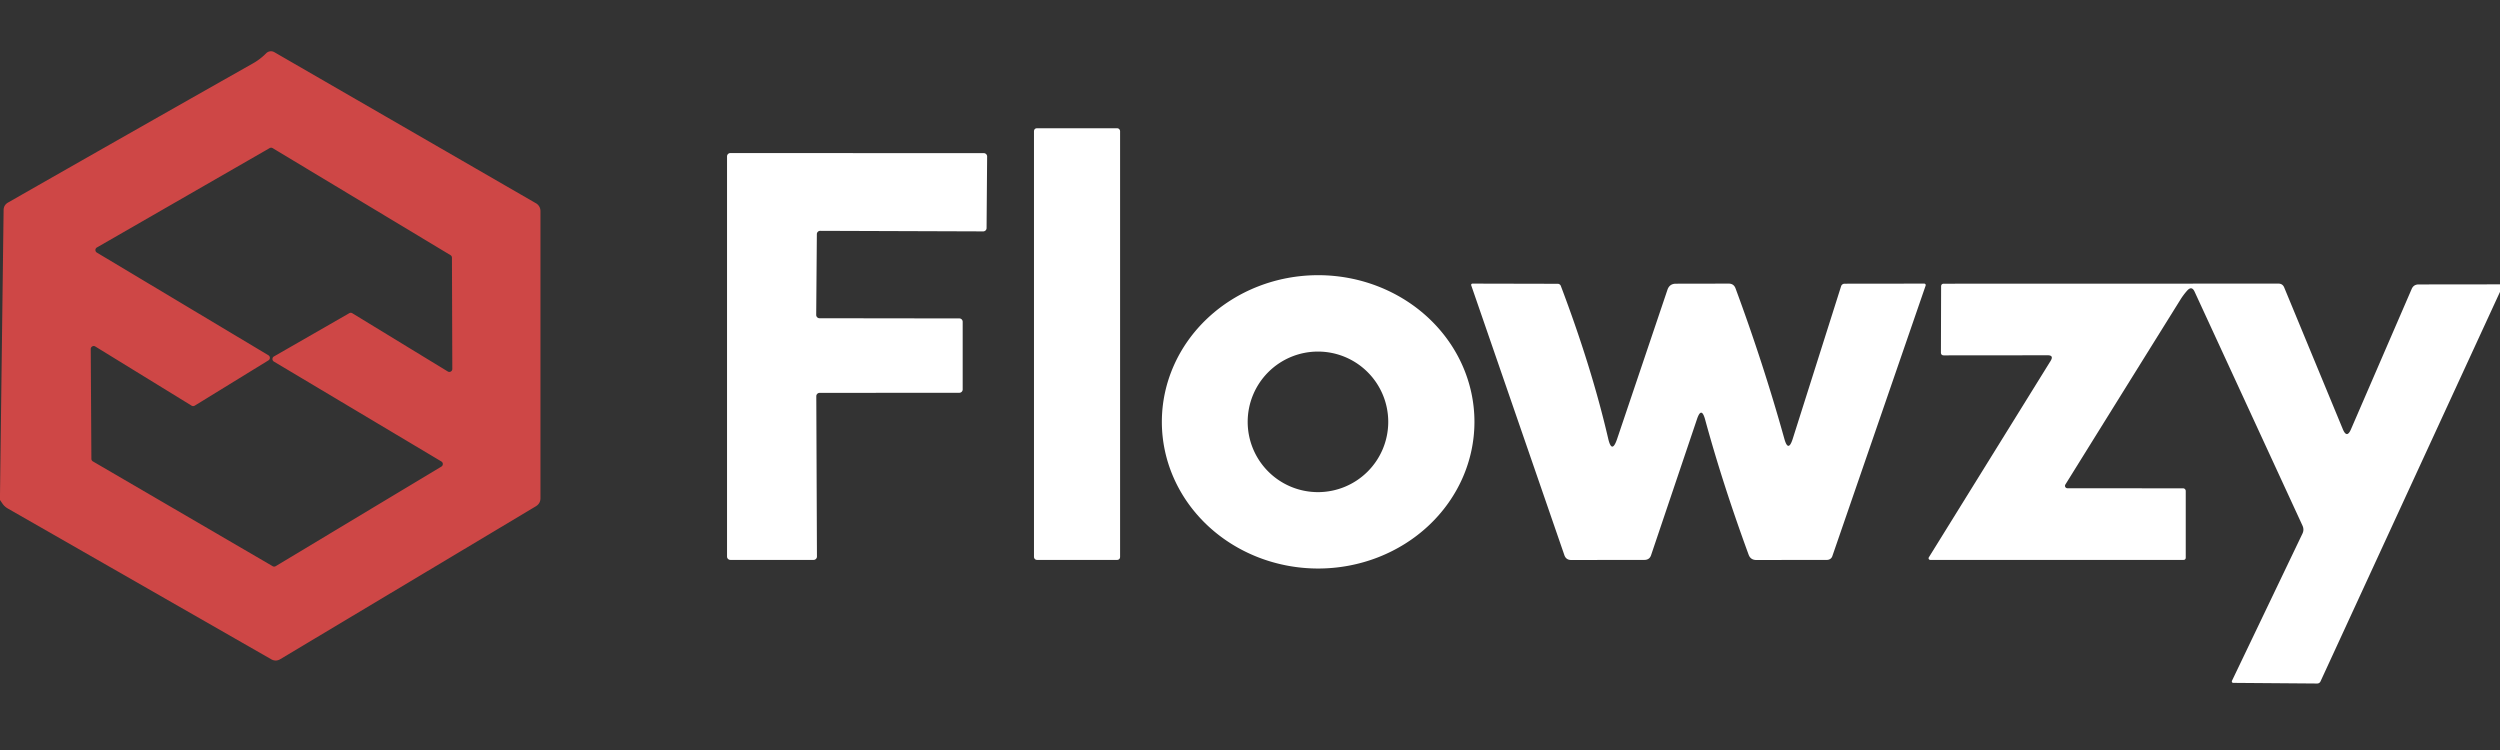 <?xml version="1.0" encoding="UTF-8" standalone="no"?>
<!DOCTYPE svg PUBLIC "-//W3C//DTD SVG 1.1//EN" "http://www.w3.org/Graphics/SVG/1.1/DTD/svg11.dtd">
<svg xmlns="http://www.w3.org/2000/svg" version="1.1" viewBox="0.00 0.00 270.00 81.00" width="270.00" height="81.00">
<rect x="0.00" y="0.00" width="270.00" height="81.00" fill="#333333" stroke="none"/>
<path fill="#ce4746" d="
  M 0.00 54.00
  L 0.00 53.43
  L 0.39 22.68
  Q 0.40 22.15 0.86 21.88
  Q 13.52 14.65 27.33 6.84
  Q 28.12 6.39 28.75 5.75
  A 0.73 0.73 0.0 0 1 29.62 5.63
  L 57.88 21.95
  A 0.97 0.96 15.0 0 1 58.37 22.79
  L 58.37 53.80
  Q 58.37 54.38 57.87 54.68
  L 30.27 71.19
  Q 29.78 71.48 29.29 71.20
  L 0.83 54.91
  A 1.74 1.73 -2.6 0 1 0.28 54.41
  L 0.00 54.00
  Z
  M 29.58 39.05
  A 0.32 0.32 0.0 0 1 29.58 38.50
  L 37.73 33.82
  A 0.32 0.32 0.0 0 1 38.05 33.83
  L 48.36 40.12
  A 0.32 0.32 0.0 0 0 48.85 39.85
  L 48.81 27.83
  A 0.32 0.32 0.0 0 0 48.66 27.56
  L 29.45 16.00
  A 0.32 0.32 0.0 0 0 29.13 15.99
  L 10.46 26.73
  A 0.32 0.32 0.0 0 0 10.46 27.28
  L 28.99 38.37
  A 0.32 0.32 0.0 0 1 28.99 38.92
  L 21.03 43.81
  A 0.32 0.32 0.0 0 1 20.69 43.81
  L 10.29 37.42
  A 0.32 0.32 0.0 0 0 9.80 37.70
  L 9.87 49.56
  A 0.32 0.32 0.0 0 0 10.03 49.83
  L 29.45 61.15
  A 0.32 0.32 0.0 0 0 29.77 61.15
  L 47.67 50.39
  A 0.32 0.32 0.0 0 0 47.67 49.84
  L 29.58 39.05
  Z"
/>
<rect fill="#ffffff" x="111.67" y="13.85" width="9.30" height="46.62" rx="0.30"/>
<path fill="#ffffff" d="
  M 88.51 34.37
  L 103.61 34.39
  A 0.36 0.36 0.0 0 1 103.97 34.75
  L 103.97 42.06
  A 0.36 0.36 0.0 0 1 103.61 42.42
  L 88.52 42.43
  A 0.36 0.36 0.0 0 0 88.16 42.79
  L 88.23 60.11
  A 0.36 0.36 0.0 0 1 87.87 60.47
  L 78.88 60.47
  A 0.36 0.36 0.0 0 1 78.52 60.11
  L 78.52 16.89
  A 0.36 0.36 0.0 0 1 78.88 16.53
  L 106.25 16.54
  A 0.36 0.36 0.0 0 1 106.61 16.90
  L 106.55 24.63
  A 0.36 0.36 0.0 0 1 106.19 24.99
  L 88.58 24.93
  A 0.36 0.36 0.0 0 0 88.22 25.29
  L 88.15 34.01
  A 0.36 0.36 0.0 0 0 88.51 34.37
  Z"
/>
<path fill="#ffffff" d="
  M 159.24 45.56
  A 16.88 15.84 0.0 0 1 142.36 61.40
  A 16.88 15.84 0.0 0 1 125.48 45.56
  A 16.88 15.84 0.0 0 1 142.36 29.72
  A 16.88 15.84 0.0 0 1 159.24 45.56
  Z
  M 149.93 45.56
  A 7.59 7.59 0.0 0 0 142.34 37.97
  A 7.59 7.59 0.0 0 0 134.75 45.56
  A 7.59 7.59 0.0 0 0 142.34 53.15
  A 7.59 7.59 0.0 0 0 149.93 45.56
  Z"
/>
<path fill="#ffffff" d="
  M 173.68 47.35
  Q 174.08 49.09 174.65 47.40
  L 180.08 31.31
  Q 180.30 30.64 181.00 30.64
  L 186.70 30.63
  Q 187.25 30.63 187.44 31.15
  Q 190.44 39.25 192.71 47.39
  Q 193.13 48.90 193.61 47.41
  L 198.84 30.91
  A 0.40 0.38 7.7 0 1 199.22 30.64
  L 207.82 30.63
  A 0.16 0.16 0.0 0 1 207.97 30.84
  L 197.89 60.07
  A 0.61 0.58 8.1 0 1 197.33 60.47
  L 189.68 60.48
  Q 189.06 60.48 188.85 59.90
  Q 186.04 52.24 184.15 45.30
  Q 183.75 43.85 183.27 45.28
  L 178.32 59.95
  Q 178.15 60.47 177.59 60.47
  L 169.69 60.48
  Q 169.13 60.48 168.95 59.95
  L 158.89 30.81
  A 0.14 0.14 0.0 0 1 159.03 30.63
  L 168.24 30.65
  A 0.36 0.35 79.0 0 1 168.57 30.88
  Q 171.90 39.67 173.68 47.35
  Z"
/>
<path fill="#ffffff" d="
  M 270.00 30.71
  L 270.00 31.52
  L 250.62 73.58
  Q 250.51 73.82 250.24 73.82
  L 241.18 73.75
  A 0.16 0.15 -77.1 0 1 241.05 73.53
  L 248.66 57.64
  Q 248.87 57.21 248.67 56.77
  L 237.02 31.51
  Q 236.71 30.83 236.21 31.39
  Q 235.82 31.83 235.51 32.32
  Q 228.87 42.98 223.06 52.33
  A 0.26 0.26 0.0 0 0 223.28 52.73
  L 235.78 52.74
  A 0.29 0.28 -90.0 0 1 236.06 53.03
  L 236.06 60.21
  Q 236.06 60.47 235.81 60.47
  L 208.46 60.47
  A 0.18 0.18 0.0 0 1 208.31 60.20
  L 221.47 38.97
  Q 221.84 38.36 221.13 38.37
  L 209.93 38.38
  Q 209.62 38.38 209.62 38.06
  L 209.64 30.94
  Q 209.64 30.64 209.94 30.64
  L 246.07 30.63
  Q 246.53 30.63 246.70 31.06
  L 253.02 46.34
  Q 253.46 47.41 253.91 46.35
  L 260.46 31.21
  Q 260.67 30.72 261.21 30.72
  L 270.00 30.71
  Z"
/>
</svg>
